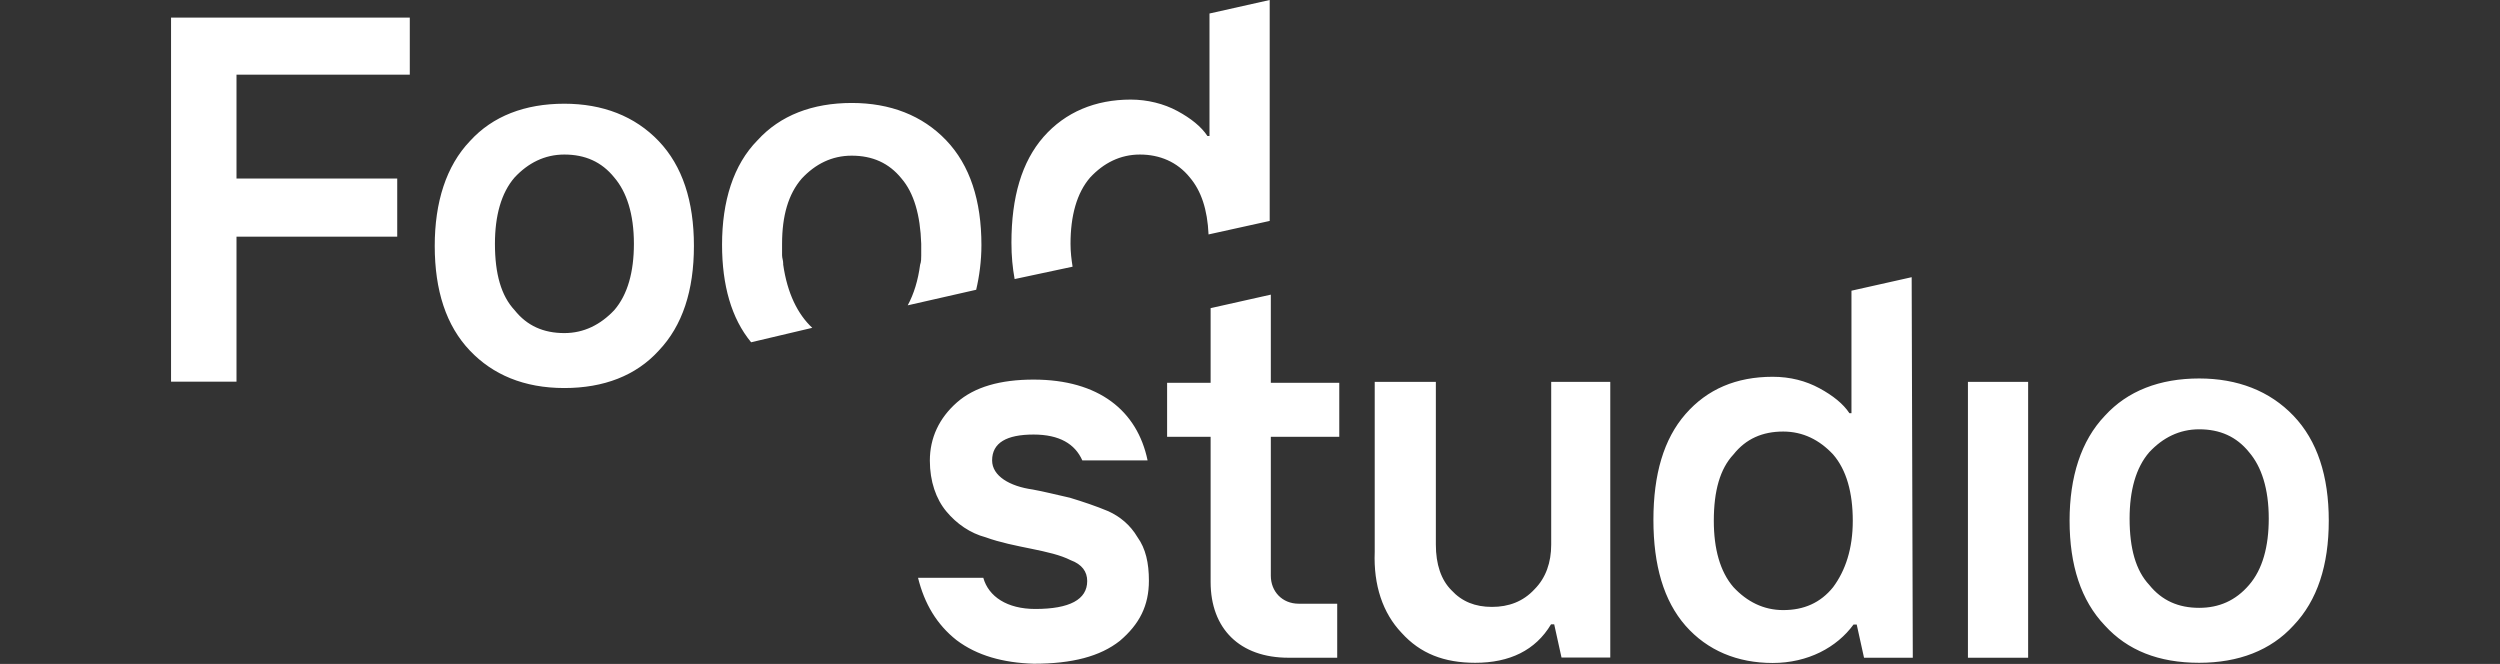 <?xml version="1.0" encoding="UTF-8"?> <svg xmlns="http://www.w3.org/2000/svg" xmlns:xlink="http://www.w3.org/1999/xlink" version="1.1" id="Layer_1" x="0px" y="0px" viewBox="0 0 1333 354" style="enable-background:new 0 0 1333 354;" xml:space="preserve"><rect x="0" y="0" width="1333" height="354" fill="#333333" stroke="none"/> <style type="text/css"> .st0{fill:#FFFFFF;} .st1{fill:none;} </style> <path class="st0" d="M510,341.3c-10.5-8.3-17.1-19.4-20.5-33.2h34.8c2.8,10,12.7,16.6,27.7,16.6c18.3,0,27.7-5,27.7-14.9 c0-5-2.8-8.9-8.8-11.1c-5.5-2.8-12.7-4.4-21-6.1c-8.3-1.7-16.6-3.3-24.3-6.1c-8.3-2.2-15.5-7.2-21-13.8s-8.8-16-8.8-27.1 c0-12.2,5-22.7,14.4-31s23.2-12.2,40.9-12.2c34.8,0,55.3,16.6,60.8,43.1h-34.8c-3.9-8.8-12.2-13.8-26-13.8 c-14.4,0-22.1,4.4-22.1,13.8c0,8.3,9.4,13.8,21.6,15.5c6.1,1.1,12.7,2.8,19.9,4.4c7.2,2.2,13.8,4.4,20.5,7.2 c6.1,2.8,11.6,7.2,15.5,13.8c4.4,6.1,6.1,13.8,6.1,23.2c0,13.3-5,23.2-15.5,32.1c-10.5,8.3-25.4,12.2-45.9,12.2 C534.9,353.4,521,349.6,510,341.3 M747.3,337.4c10,11.1,22.7,16,39.3,16c18.3,0,32.1-6.6,40.4-20.5h1.7l3.9,17.7h26V203.6h-31.5 v86.8c0,9.4-2.8,17.7-8.9,23.8c-6.1,6.6-13.8,9.4-22.7,9.4s-16-2.8-21.6-8.9c-5.5-5.5-8.3-13.8-8.3-24.3v-86.8h-32.6v90.7 C732.3,312,737.3,326.9,747.3,337.4 M1049.3,350.7h32.1V203.6h-32.1V350.7z M1172.6,353.4c21,0,38.2-6.6,50.3-19.9 c12.7-13.3,18.8-32.1,18.8-55.9c0-23.8-6.1-42.6-18.8-55.9c-12.7-13.3-29.9-19.9-50.3-19.9c-21,0-38.2,6.6-50.3,19.9 c-12.7,13.3-18.8,32.6-18.8,55.9c0,23.8,6.1,42.6,18.8,55.9C1134.4,346.8,1151,353.4,1172.6,353.4 M1172.6,324.1 c-11.1,0-19.9-3.9-26.6-12.2c-7.2-7.7-10.5-19.4-10.5-35.4c0-14.9,3.3-27.1,10.5-35.4c7.2-7.7,16-12.2,26.6-12.2 c11.1,0,19.9,3.9,26.6,12.2c6.6,7.7,10.5,19.4,10.5,35.4c0,14.9-3.3,27.1-10.5,35.4C1192,320.3,1183.1,324.1,1172.6,324.1 M714.1,232.9v-28.8h-36.5v-47l-32.1,7.2v39.8h-23.2v28.8h23.2v77.4c0,24.9,15.5,40.4,41.5,40.4h26v-28.8h-20.5 c-8.9,0-14.9-6.6-14.9-14.9v-74.1H714.1z M1019.9,350.7h-26l-3.9-17.7h-1.7c-8.9,12.2-24.3,20.5-43.1,20.5 c-18.8,0-34.8-6.6-46.5-19.9c-11.6-13.3-17.1-32.1-17.1-56.4s5.5-43.1,17.1-56.4s27.1-19.9,46.5-19.9c9.4,0,17.7,2.2,24.9,6.1 c7.2,3.9,12.7,8.3,16,13.3h1.1v-65.3l32.1-7.2L1019.9,350.7z M987.9,277.7c0-14.9-3.3-27.1-10.5-35.4c-7.2-7.7-16-12.2-26.6-12.2 c-11.1,0-19.9,3.9-26.5,12.2c-7.2,7.7-10.5,19.4-10.5,35.4c0,14.9,3.3,27.1,10.5,35.4c7.2,7.7,16,12.2,26.5,12.2 c11.1,0,19.9-3.9,26.6-12.2C984,304.2,987.9,292.6,987.9,277.7z M433.1,174.8c-7.7-7.2-13.3-18.3-15.5-33.7v-0.6 c0-1.7-0.6-2.8-0.6-4.4c0-0.6,0-1.1,0-1.7c0-1.1,0-2.8,0-3.9V130c0-14.9,3.3-26.5,10.5-34.8c7.2-7.7,16-12.2,26.6-12.2 c11.1,0,19.9,3.9,26.6,12.2c6.6,7.7,10,19.4,10.5,34.8v0.6c0,1.7,0,3.3,0,5c0,0,0,0,0,0.6c0,1.7,0,3.3-0.6,5l0,0 c-1.1,8.3-3.3,15.5-6.6,21.6l36.5-8.3c1.7-7.2,2.8-15.5,2.8-23.8c0-23.8-6.1-42.6-18.8-55.9c-12.7-13.3-29.9-19.9-50.3-19.9 c-21,0-38.2,6.6-50.3,19.9C391,87.9,385,107.3,385,130.5c0,21.6,5,39.3,15.5,52L433.1,174.8z M571.9,142.2 c-0.6-3.9-1.1-7.7-1.1-12.2c0-14.9,3.3-27.1,10.5-35.4c7.2-7.7,16-12.2,26.5-12.2c10.5,0,19.9,3.9,26.6,12.2 c6.1,7.2,9.4,17.1,10,30.4l32.6-7.2V0l-32.1,7.2v65.3h-1.1c-3.3-5-8.8-9.4-16-13.3c-7.2-3.9-16-6.1-24.9-6.1 c-18.8,0-34.8,6.6-46.5,19.9c-11.6,13.3-17.1,32.1-17.1,56.4c0,7.2,0.6,13.3,1.7,19.4L571.9,142.2z M126.1,203.6v-77.4h85.7v-31 h-85.7V39.8h92.4V9.4H91.2v194.1H126.1z M300.9,206.9c21,0,38.2-6.6,50.3-19.9c12.7-13.3,18.8-32.1,18.8-55.9s-6.1-42.6-18.8-55.9 c-12.7-13.3-29.9-19.9-50.3-19.9c-21,0-38.2,6.6-50.3,19.9c-12.7,13.3-18.8,32.6-18.8,55.9c0,23.8,6.1,42.6,18.8,55.9 C262.7,199.7,279.3,206.9,300.9,206.9 M300.9,177.6c-11.1,0-19.9-3.9-26.5-12.2c-7.2-7.7-10.5-19.4-10.5-35.4 c0-14.9,3.3-27.1,10.5-35.4c7.2-7.7,16-12.2,26.5-12.2c11.1,0,19.9,3.9,26.6,12.2c6.6,7.7,10.5,19.4,10.5,35.4 c0,14.9-3.3,27.1-10.5,35.4C320.2,173.1,311.4,177.6,300.9,177.6"></path> <rect class="st1" width="1333" height="354"></rect> </svg> 